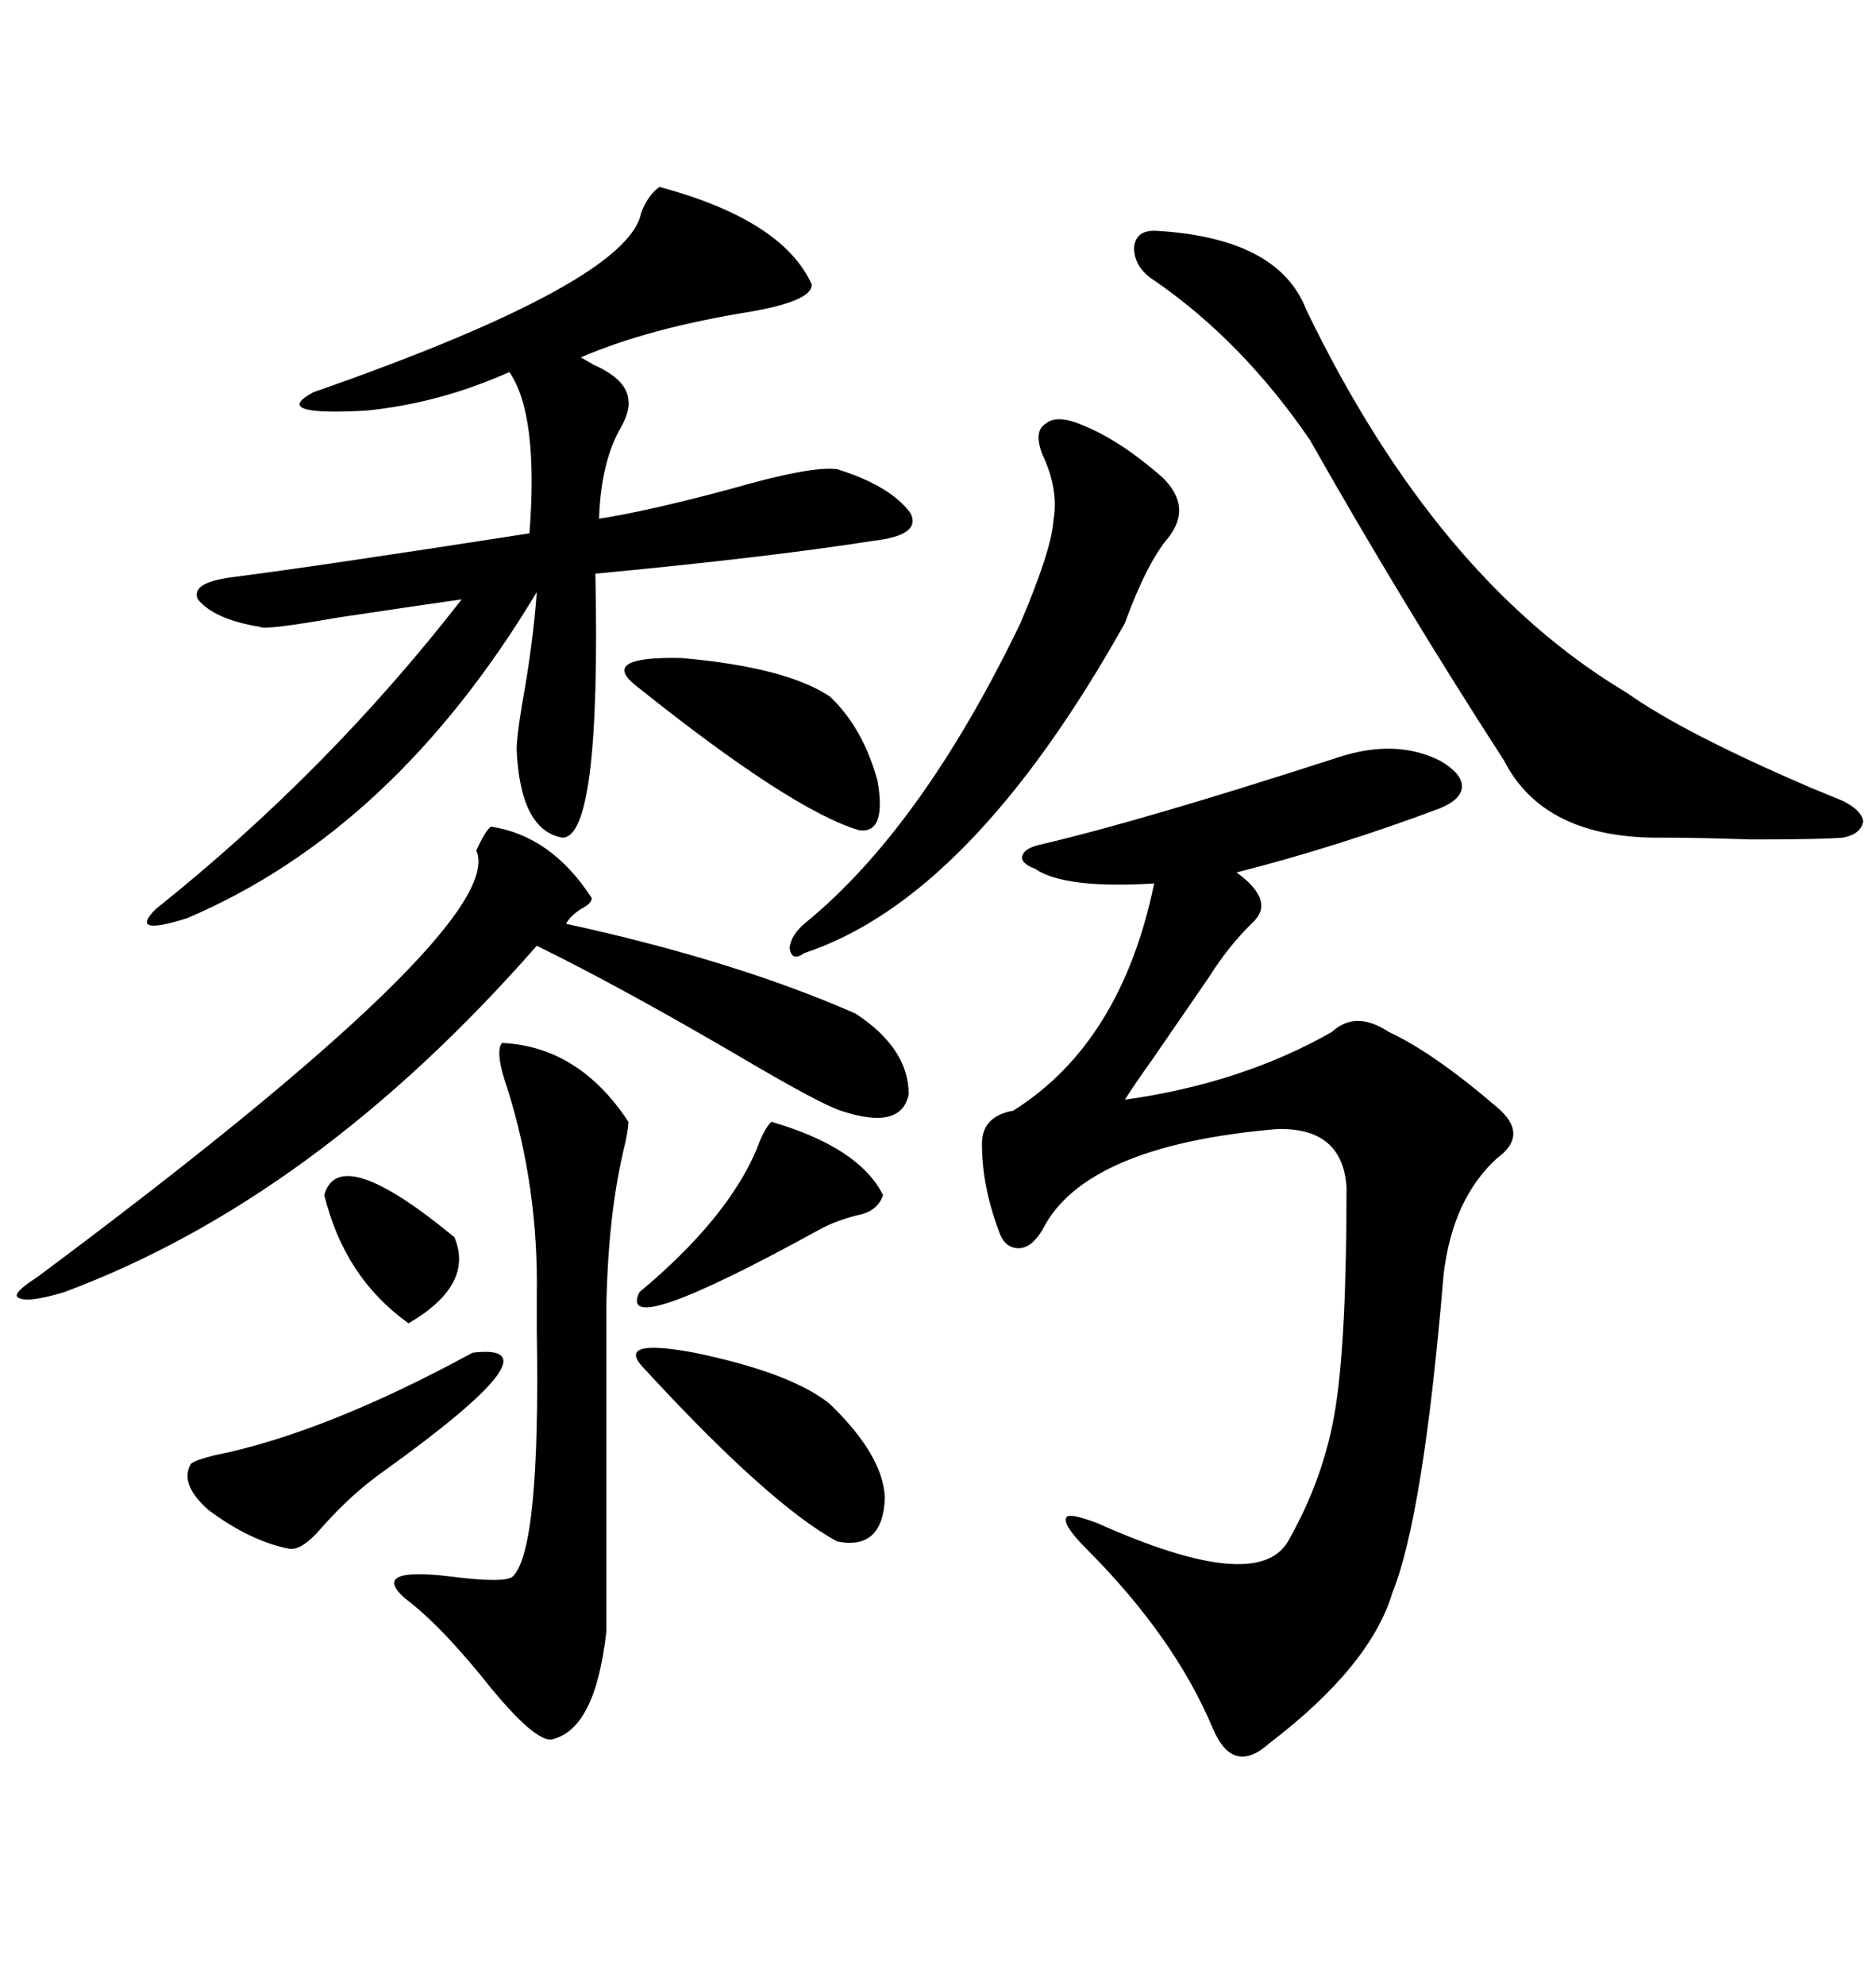 <svg xmlns="http://www.w3.org/2000/svg" xmlns:xlink="http://www.w3.org/1999/xlink" width="300" height="317.285"><path d="M214.16 121.00L214.16 121.00Q223.24 118.07 230.27 121.58L230.27 121.58Q233.79 123.63 233.79 125.68L233.79 125.68Q233.79 127.73 230.27 129.20L230.27 129.20Q213.87 135.35 197.75 139.45L197.75 139.45Q204.20 144.14 200.10 147.66L200.10 147.66Q196.29 151.46 193.36 156.15L193.36 156.15Q190.72 159.96 184.28 169.34L184.28 169.34Q181.35 173.44 179.88 175.78L179.88 175.78Q198.63 173.14 212.99 164.94L212.99 164.94Q216.80 161.43 222.07 164.94L222.07 164.94Q229.10 168.16 239.36 176.95L239.36 176.95Q244.63 181.35 239.36 185.16L239.36 185.16Q232.32 191.60 230.86 203.61L230.86 203.61Q227.64 242.29 222.66 254.59L222.66 254.59Q219.14 266.31 203.03 278.61L203.03 278.61Q197.17 283.89 193.95 276.27L193.95 276.27Q187.79 261.62 173.73 247.56L173.73 247.56Q169.92 243.75 170.51 242.58L170.51 242.58Q170.80 241.70 175.49 243.46L175.49 243.46Q200.98 254.88 205.96 246.39L205.96 246.39Q211.82 236.13 213.57 225L213.57 225Q215.33 213.87 215.33 189.84L215.33 189.84Q214.75 180.18 204.20 180.47L204.20 180.47Q173.44 183.11 166.70 196.58L166.70 196.58Q164.94 199.51 162.89 199.51L162.89 199.51Q160.55 199.51 159.67 196.58L159.67 196.58Q157.03 189.55 157.03 182.81L157.03 182.81Q157.03 178.42 162.01 177.54L162.01 177.54Q179.30 166.70 184.57 141.21L184.57 141.21Q170.21 142.09 165.53 138.87L165.53 138.87Q163.18 137.99 163.48 136.82L163.48 136.82Q163.77 135.64 166.11 135.06L166.11 135.06Q182.52 131.25 214.16 121.00ZM105.47 29.88L105.47 29.88Q125.10 35.16 129.79 45.41L129.79 45.41Q130.08 48.05 120.12 49.80L120.12 49.80Q103.71 52.44 92.87 57.13L92.87 57.13Q93.46 57.42 94.92 58.30L94.92 58.30Q100.20 60.64 100.49 63.87L100.49 63.87Q100.78 65.63 99.32 68.26L99.32 68.26Q96.09 73.83 95.80 82.91L95.80 82.91Q103.42 81.74 116.60 78.22L116.60 78.22Q129.79 74.41 133.89 75L133.89 75Q142.38 77.64 145.61 82.03L145.61 82.03Q147.36 85.55 139.75 86.43L139.75 86.43Q123.05 89.06 95.21 91.70L95.21 91.70Q96.09 133.89 89.94 133.89L89.94 133.89Q83.20 132.71 82.62 119.82L82.62 119.82Q82.62 117.77 83.50 112.50L83.50 112.50Q85.25 102.83 85.84 94.63L85.84 94.63Q62.99 132.71 29.88 146.78L29.88 146.78Q20.51 149.71 24.90 145.31L24.90 145.31Q52.44 123.34 73.83 95.80L73.83 95.80Q65.63 96.97 53.91 98.73L53.91 98.73Q42.19 100.78 41.60 100.20L41.60 100.20Q34.28 99.02 31.64 95.80L31.64 95.80Q30.47 93.16 36.91 92.29L36.91 92.29Q50.68 90.53 84.67 85.25L84.67 85.25Q86.13 66.21 81.45 59.47L81.45 59.47Q70.31 64.45 58.59 65.63L58.59 65.63Q43.07 66.50 50.10 62.70L50.10 62.70Q100.49 45.12 102.54 33.98L102.54 33.98Q103.71 31.05 105.47 29.88ZM208.89 49.51L208.89 49.51Q229.69 92.58 260.16 110.74L260.16 110.74Q269.24 117.19 289.75 125.98L289.75 125.98Q293.26 127.44 294.73 128.03L294.73 128.03Q297.66 129.49 297.95 131.25L297.95 131.25Q297.66 133.30 294.73 133.89L294.73 133.89Q291.21 134.18 280.08 134.18L280.08 134.18Q271.58 133.89 266.02 133.89L266.02 133.89Q246.97 134.18 240.53 121.58L240.53 121.58Q224.41 96.68 209.47 70.31L209.47 70.31Q198.63 54.49 184.57 44.82L184.57 44.82Q181.35 42.77 181.35 39.55L181.35 39.55Q181.64 36.62 185.16 36.91L185.16 36.91Q204.49 38.09 208.89 49.51ZM78.52 132.13L78.52 132.13Q88.18 133.59 94.63 143.55L94.63 143.55Q94.63 144.43 92.87 145.31L92.87 145.31Q91.11 146.48 90.53 147.66L90.53 147.66Q117.48 153.52 136.82 162.01L136.82 162.01Q145.31 167.58 145.31 174.90L145.31 174.90Q144.14 180.76 134.47 177.54L134.47 177.54Q130.96 176.37 118.07 168.75L118.07 168.75Q99.02 157.62 85.84 151.17L85.84 151.17Q50.39 191.60 10.25 206.54L10.25 206.54Q4.39 208.30 2.93 207.42L2.93 207.42Q1.76 206.84 5.86 204.20L5.86 204.20Q81.45 147.95 76.17 135.94L76.17 135.94Q77.64 132.71 78.52 132.13ZM80.27 166.70L80.27 166.70Q92.58 167.29 100.49 179.30L100.49 179.30Q100.49 180.76 99.61 184.28L99.61 184.28Q97.27 194.53 96.97 208.30L96.97 208.30L96.97 260.74Q95.21 276.56 88.18 278.03L88.18 278.03Q85.55 278.32 78.52 269.82L78.52 269.82Q70.61 259.86 64.75 255.47L64.75 255.47Q59.18 250.49 71.78 251.95L71.78 251.95Q80.86 253.13 82.03 251.95L82.03 251.95Q86.43 247.56 85.84 212.70L85.84 212.70Q85.84 208.59 85.84 207.13L85.84 207.13Q86.13 189.84 81.15 174.02L81.15 174.02Q79.10 168.16 80.27 166.70ZM128.61 147.66L128.61 147.66Q147.36 132.42 163.18 99.61L163.18 99.61Q168.16 87.89 168.46 83.20L168.46 83.20Q169.34 78.22 166.70 72.66L166.70 72.66Q165.23 68.85 167.29 67.68L167.29 67.68Q169.04 66.21 173.14 67.97L173.14 67.97Q179.00 70.31 185.74 76.17L185.74 76.17Q190.72 80.86 186.91 85.84L186.91 85.84Q183.40 89.94 179.88 99.61L179.88 99.61Q155.27 143.55 128.61 152.34L128.61 152.34Q126.56 153.81 126.27 151.46L126.27 151.46Q126.56 149.41 128.61 147.66ZM102.83 218.55L102.83 218.55Q98.44 213.87 111.04 216.21L111.04 216.21Q126.56 219.43 132.71 224.41L132.71 224.41Q141.21 232.62 141.50 239.36L141.50 239.36Q141.21 247.85 133.89 246.39L133.89 246.39Q123.05 240.53 102.83 218.55ZM75.59 216.21L75.59 216.21Q90.23 214.45 61.23 235.25L61.23 235.25Q56.25 238.77 51.56 244.04L51.56 244.04Q48.34 247.85 46.29 247.56L46.29 247.56Q40.14 246.39 33.40 241.41L33.40 241.41Q28.71 237.30 30.47 234.08L30.47 234.08Q30.76 233.50 34.28 232.62L34.28 232.62Q51.86 229.10 75.59 216.21ZM101.66 109.57L101.66 109.57Q95.80 104.88 108.98 105.18L108.98 105.18Q125.68 106.64 132.71 111.33L132.71 111.33Q137.99 116.31 140.33 124.80L140.33 124.80Q141.80 133.30 137.40 132.71L137.40 132.71Q126.56 129.49 101.66 109.57ZM123.34 179.30L123.34 179.30Q137.40 183.40 141.21 191.02L141.21 191.02Q140.33 193.65 137.11 194.24L137.11 194.24Q133.59 195.12 130.96 196.58L130.96 196.58Q98.44 214.45 102.25 206.54L102.25 206.54Q116.31 194.82 121.00 183.69L121.00 183.69Q122.17 180.47 123.34 179.30ZM51.86 191.02L51.86 191.02Q54.20 182.52 72.66 197.75L72.66 197.75Q75.88 205.37 65.33 211.52L65.33 211.52Q55.08 204.20 51.86 191.02Z"/></svg>